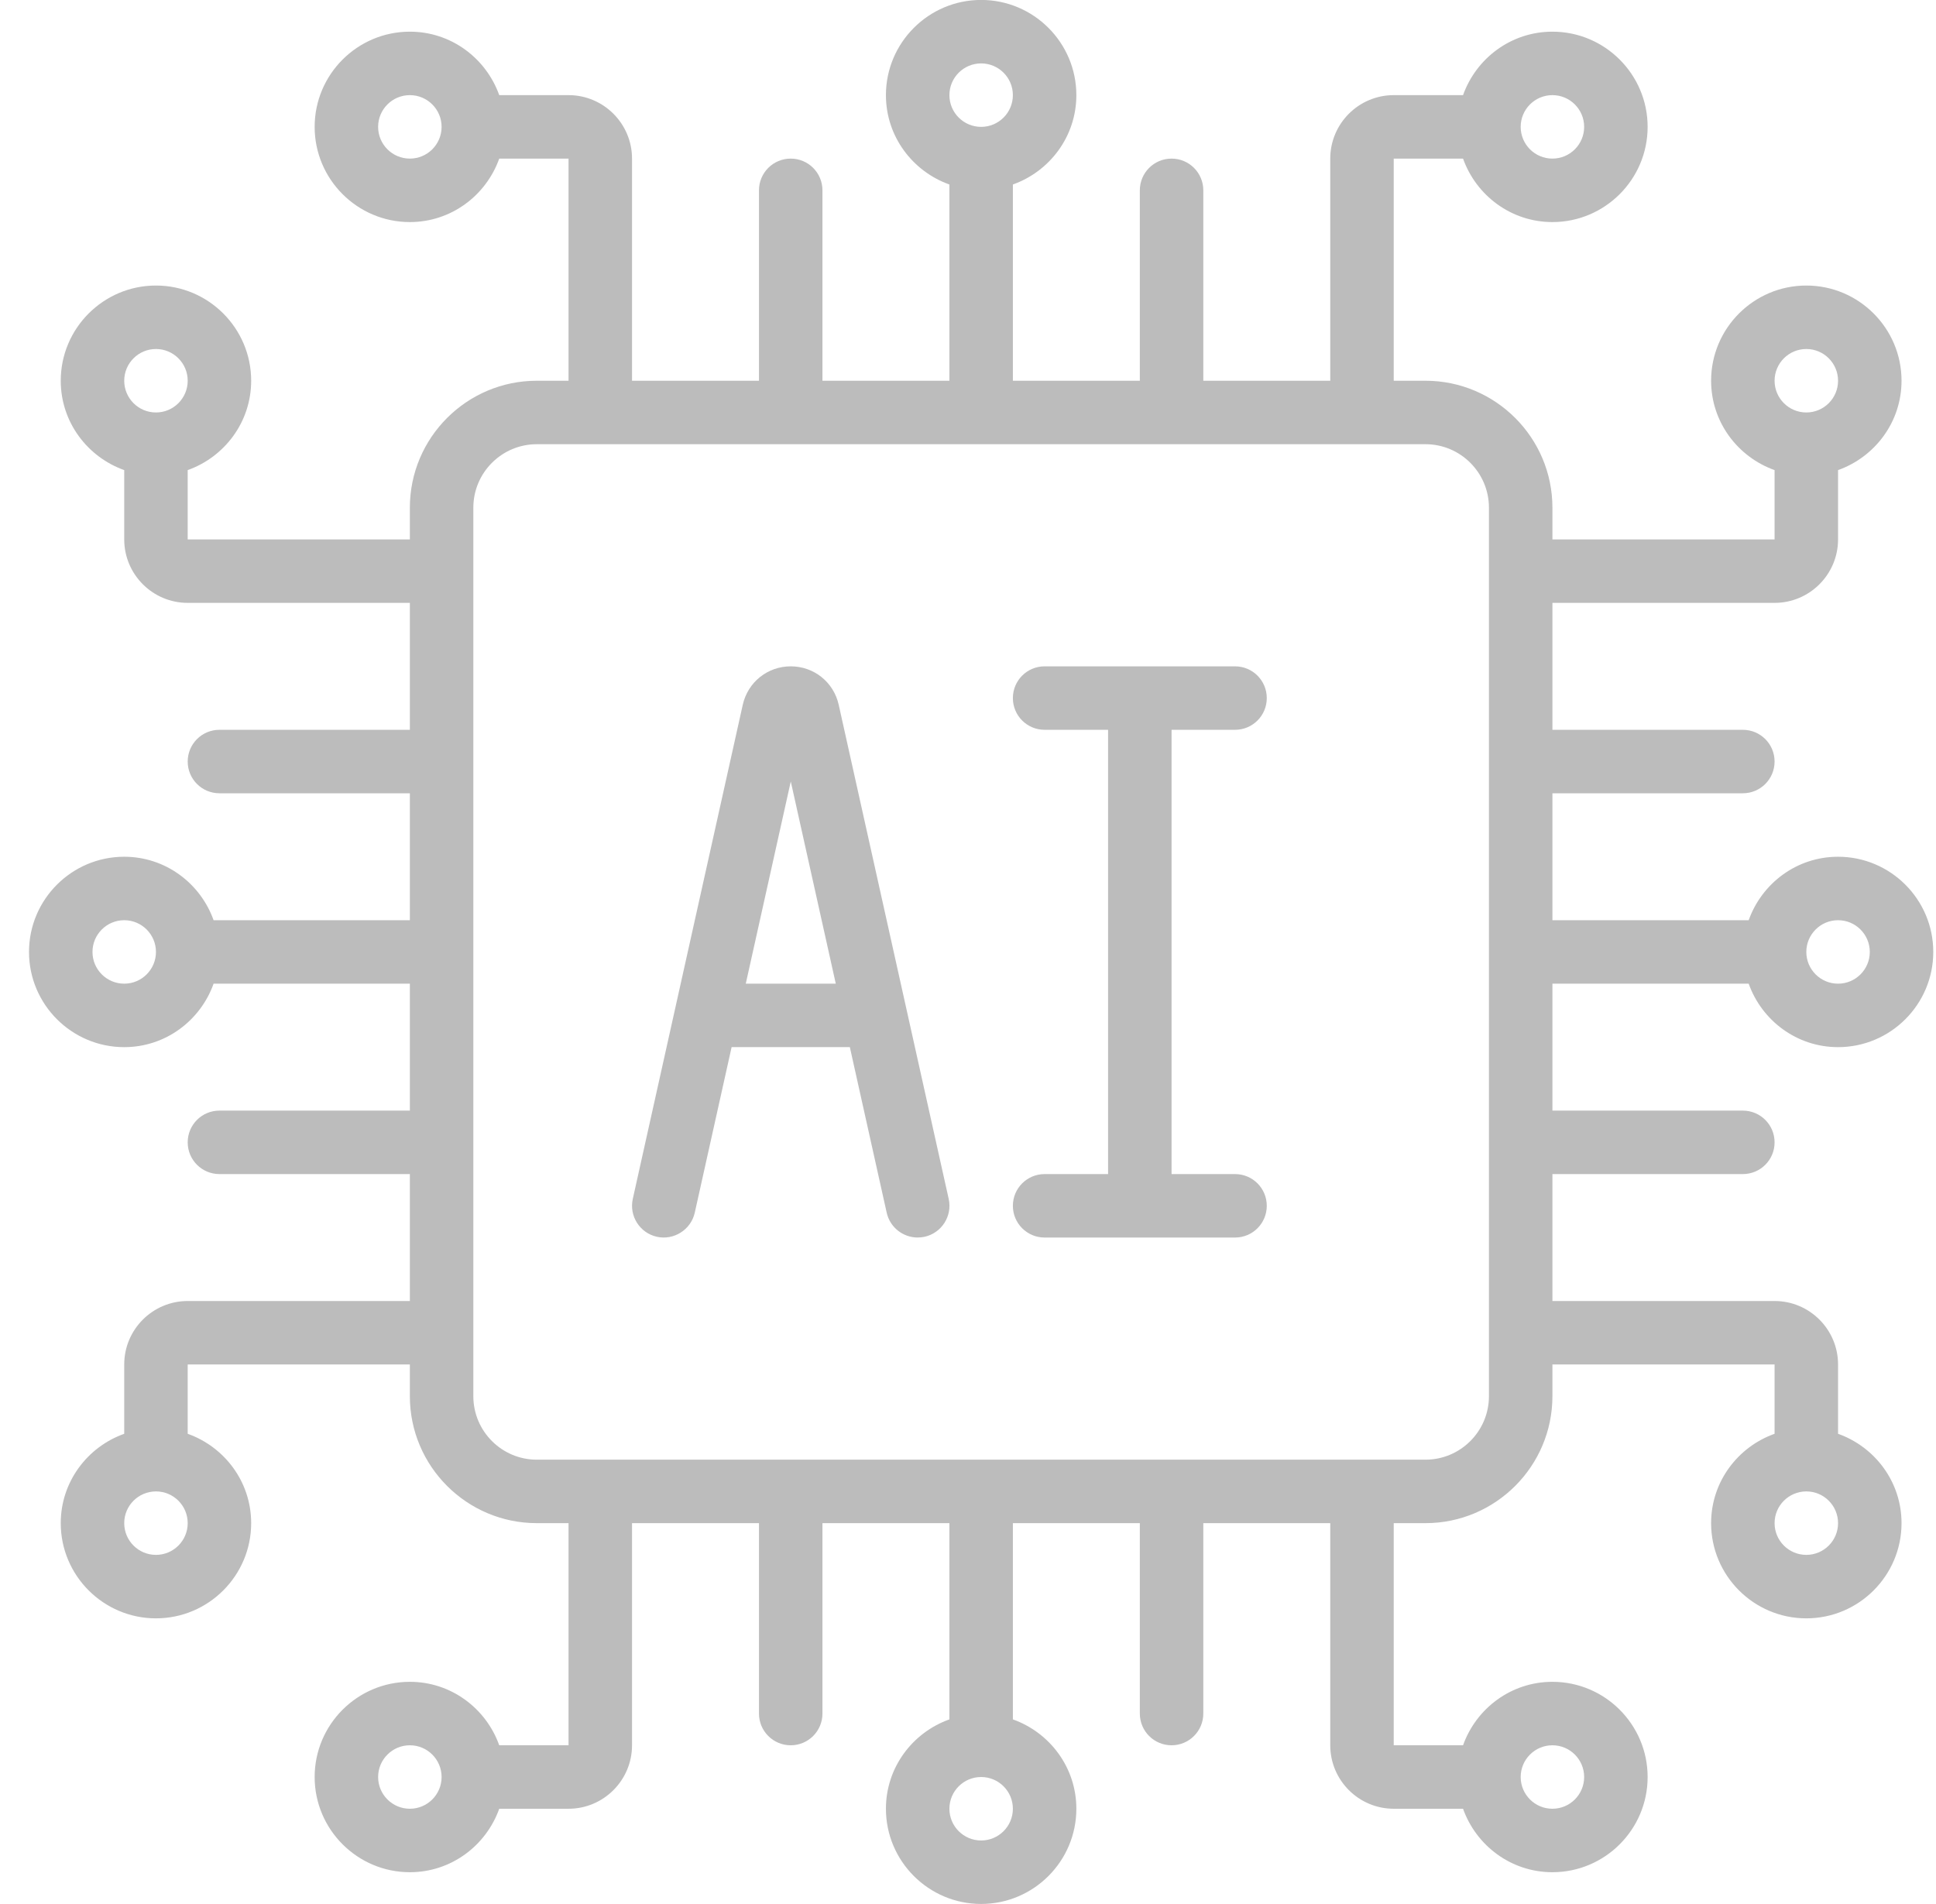 <svg width="61" height="60" viewBox="0 0 61 60" fill="none" xmlns="http://www.w3.org/2000/svg">
<g clip-path="url(#clip0_417_45)">
<path d="M57.914 26.998C56.612 26.998 55.512 27.837 55.098 28.998H48.914V24.998H54.914C55.467 24.998 55.914 24.551 55.914 23.998C55.914 23.445 55.467 22.998 54.914 22.998H48.914V18.998H55.914C57.017 18.998 57.914 18.101 57.914 16.998V14.814C59.075 14.4 59.914 13.3 59.914 11.998C59.914 10.344 58.568 8.998 56.914 8.998C55.26 8.998 53.914 10.344 53.914 11.998C53.914 13.3 54.753 14.4 55.914 14.814V16.998H48.914V15.998C48.914 13.792 47.12 11.998 44.914 11.998H43.914V4.998H46.098C46.512 6.159 47.612 6.998 48.914 6.998C50.568 6.998 51.914 5.652 51.914 3.998C51.914 2.344 50.568 0.998 48.914 0.998C47.612 0.998 46.512 1.837 46.098 2.998H43.914C42.811 2.998 41.914 3.895 41.914 4.998V11.998H37.914V5.998C37.914 5.445 37.467 4.998 36.914 4.998C36.361 4.998 35.914 5.445 35.914 5.998V11.998H31.914V5.814C33.075 5.4 33.914 4.3 33.914 2.998C33.914 1.344 32.568 -0.002 30.914 -0.002C29.26 -0.002 27.914 1.344 27.914 2.998C27.914 4.3 28.753 5.4 29.914 5.814V11.998H25.914V5.998C25.914 5.445 25.467 4.998 24.914 4.998C24.361 4.998 23.914 5.445 23.914 5.998V11.998H19.914V4.998C19.914 3.895 19.017 2.998 17.914 2.998H15.73C15.316 1.837 14.216 0.998 12.914 0.998C11.26 0.998 9.914 2.344 9.914 3.998C9.914 5.652 11.26 6.998 12.914 6.998C14.216 6.998 15.316 6.159 15.73 4.998H17.914V11.998H16.914C14.708 11.998 12.914 13.792 12.914 15.998V16.998H5.914V14.814C7.075 14.4 7.914 13.3 7.914 11.998C7.914 10.344 6.568 8.998 4.914 8.998C3.26 8.998 1.914 10.344 1.914 11.998C1.914 13.3 2.753 14.4 3.914 14.814V16.998C3.914 18.101 4.811 18.998 5.914 18.998H12.914V22.998H6.914C6.361 22.998 5.914 23.445 5.914 23.998C5.914 24.551 6.361 24.998 6.914 24.998H12.914V28.998H6.73C6.316 27.837 5.216 26.998 3.914 26.998C2.26 26.998 0.914 28.344 0.914 29.998C0.914 31.652 2.26 32.998 3.914 32.998C5.216 32.998 6.316 32.159 6.73 30.998H12.914V34.998H6.914C6.361 34.998 5.914 35.445 5.914 35.998C5.914 36.551 6.361 36.998 6.914 36.998H12.914V40.998H5.914C4.811 40.998 3.914 41.895 3.914 42.998V45.182C2.753 45.596 1.914 46.696 1.914 47.998C1.914 49.652 3.26 50.998 4.914 50.998C6.568 50.998 7.914 49.652 7.914 47.998C7.914 46.696 7.075 45.596 5.914 45.182V42.998H12.914V43.998C12.914 46.204 14.708 47.998 16.914 47.998H17.914V54.998H15.73C15.316 53.837 14.216 52.998 12.914 52.998C11.26 52.998 9.914 54.344 9.914 55.998C9.914 57.652 11.26 58.998 12.914 58.998C14.216 58.998 15.316 58.159 15.73 56.998H17.914C19.017 56.998 19.914 56.101 19.914 54.998V47.998H23.914V53.998C23.914 54.551 24.361 54.998 24.914 54.998C25.467 54.998 25.914 54.551 25.914 53.998V47.998H29.914V54.182C28.753 54.596 27.914 55.696 27.914 56.998C27.914 58.652 29.26 59.998 30.914 59.998C32.568 59.998 33.914 58.652 33.914 56.998C33.914 55.696 33.075 54.596 31.914 54.182V47.998H35.914V53.998C35.914 54.551 36.361 54.998 36.914 54.998C37.467 54.998 37.914 54.551 37.914 53.998V47.998H41.914V54.998C41.914 56.101 42.811 56.998 43.914 56.998H46.098C46.512 58.159 47.612 58.998 48.914 58.998C50.568 58.998 51.914 57.652 51.914 55.998C51.914 54.344 50.568 52.998 48.914 52.998C47.612 52.998 46.512 53.837 46.098 54.998H43.914V47.998H44.914C47.12 47.998 48.914 46.204 48.914 43.998V42.998H55.914V45.182C54.753 45.596 53.914 46.696 53.914 47.998C53.914 49.652 55.26 50.998 56.914 50.998C58.568 50.998 59.914 49.652 59.914 47.998C59.914 46.696 59.075 45.596 57.914 45.182V42.998C57.914 41.895 57.017 40.998 55.914 40.998H48.914V36.998H54.914C55.467 36.998 55.914 36.551 55.914 35.998C55.914 35.445 55.467 34.998 54.914 34.998H48.914V30.998H55.098C55.512 32.159 56.612 32.998 57.914 32.998C59.568 32.998 60.914 31.652 60.914 29.998C60.914 28.344 59.568 26.998 57.914 26.998ZM56.914 10.998C57.466 10.998 57.914 11.446 57.914 11.998C57.914 12.55 57.466 12.998 56.914 12.998C56.362 12.998 55.914 12.55 55.914 11.998C55.914 11.446 56.362 10.998 56.914 10.998ZM48.914 2.998C49.466 2.998 49.914 3.446 49.914 3.998C49.914 4.55 49.466 4.998 48.914 4.998C48.362 4.998 47.914 4.55 47.914 3.998C47.914 3.446 48.362 2.998 48.914 2.998ZM30.914 1.998C31.466 1.998 31.914 2.446 31.914 2.998C31.914 3.55 31.466 3.998 30.914 3.998C30.362 3.998 29.914 3.55 29.914 2.998C29.914 2.446 30.362 1.998 30.914 1.998ZM12.914 4.998C12.362 4.998 11.914 4.55 11.914 3.998C11.914 3.446 12.362 2.998 12.914 2.998C13.466 2.998 13.914 3.446 13.914 3.998C13.914 4.55 13.466 4.998 12.914 4.998ZM4.914 10.998C5.466 10.998 5.914 11.446 5.914 11.998C5.914 12.55 5.466 12.998 4.914 12.998C4.362 12.998 3.914 12.55 3.914 11.998C3.914 11.446 4.362 10.998 4.914 10.998ZM3.914 30.998C3.362 30.998 2.914 30.55 2.914 29.998C2.914 29.446 3.362 28.998 3.914 28.998C4.466 28.998 4.914 29.446 4.914 29.998C4.914 30.55 4.466 30.998 3.914 30.998ZM4.914 48.998C4.362 48.998 3.914 48.55 3.914 47.998C3.914 47.446 4.362 46.998 4.914 46.998C5.466 46.998 5.914 47.446 5.914 47.998C5.914 48.55 5.466 48.998 4.914 48.998ZM12.914 56.998C12.362 56.998 11.914 56.55 11.914 55.998C11.914 55.446 12.362 54.998 12.914 54.998C13.466 54.998 13.914 55.446 13.914 55.998C13.914 56.55 13.466 56.998 12.914 56.998ZM30.914 57.998C30.362 57.998 29.914 57.55 29.914 56.998C29.914 56.446 30.362 55.998 30.914 55.998C31.466 55.998 31.914 56.446 31.914 56.998C31.914 57.55 31.466 57.998 30.914 57.998ZM48.914 54.998C49.466 54.998 49.914 55.446 49.914 55.998C49.914 56.55 49.466 56.998 48.914 56.998C48.362 56.998 47.914 56.55 47.914 55.998C47.914 55.446 48.362 54.998 48.914 54.998ZM56.914 48.998C56.362 48.998 55.914 48.55 55.914 47.998C55.914 47.446 56.362 46.998 56.914 46.998C57.466 46.998 57.914 47.446 57.914 47.998C57.914 48.55 57.466 48.998 56.914 48.998ZM46.914 43.998C46.914 45.101 46.017 45.998 44.914 45.998H16.914C15.811 45.998 14.914 45.101 14.914 43.998V15.998C14.914 14.895 15.811 13.998 16.914 13.998H44.914C46.017 13.998 46.914 14.895 46.914 15.998V43.998ZM57.914 30.998C57.362 30.998 56.914 30.55 56.914 29.998C56.914 29.446 57.362 28.998 57.914 28.998C58.466 28.998 58.914 29.446 58.914 29.998C58.914 30.55 58.466 30.998 57.914 30.998Z" fill="#BCBCBC"/>
<path d="M26.426 22.208C26.267 21.496 25.646 20.998 24.915 20.998C24.184 20.998 23.563 21.496 23.403 22.21L19.938 37.781C19.819 38.32 20.159 38.854 20.698 38.974C21.229 39.092 21.77 38.755 21.891 38.214L23.052 32.997H26.777L27.938 38.214C28.042 38.681 28.456 38.997 28.914 38.997C28.986 38.997 29.06 38.989 29.132 38.974C29.671 38.854 30.011 38.32 29.892 37.781L26.426 22.208ZM23.498 30.998L24.916 24.626L26.334 30.998H23.498Z" fill="#BCBCBC"/>
<path d="M38.914 22.998C39.467 22.998 39.914 22.551 39.914 21.998C39.914 21.445 39.467 20.998 38.914 20.998H32.914C32.361 20.998 31.914 21.445 31.914 21.998C31.914 22.551 32.361 22.998 32.914 22.998H34.914V36.998H32.914C32.361 36.998 31.914 37.445 31.914 37.998C31.914 38.551 32.361 38.998 32.914 38.998H38.914C39.467 38.998 39.914 38.551 39.914 37.998C39.914 37.445 39.467 36.998 38.914 36.998H36.914V22.998H38.914Z" fill="#BCBCBC"/>
</g>
<defs>
<clipPath id="clip0_417_45">
<rect width="60" height="60" fill="white" transform="translate(0.914 -0.002)"/>
</clipPath>
</defs>
</svg>
